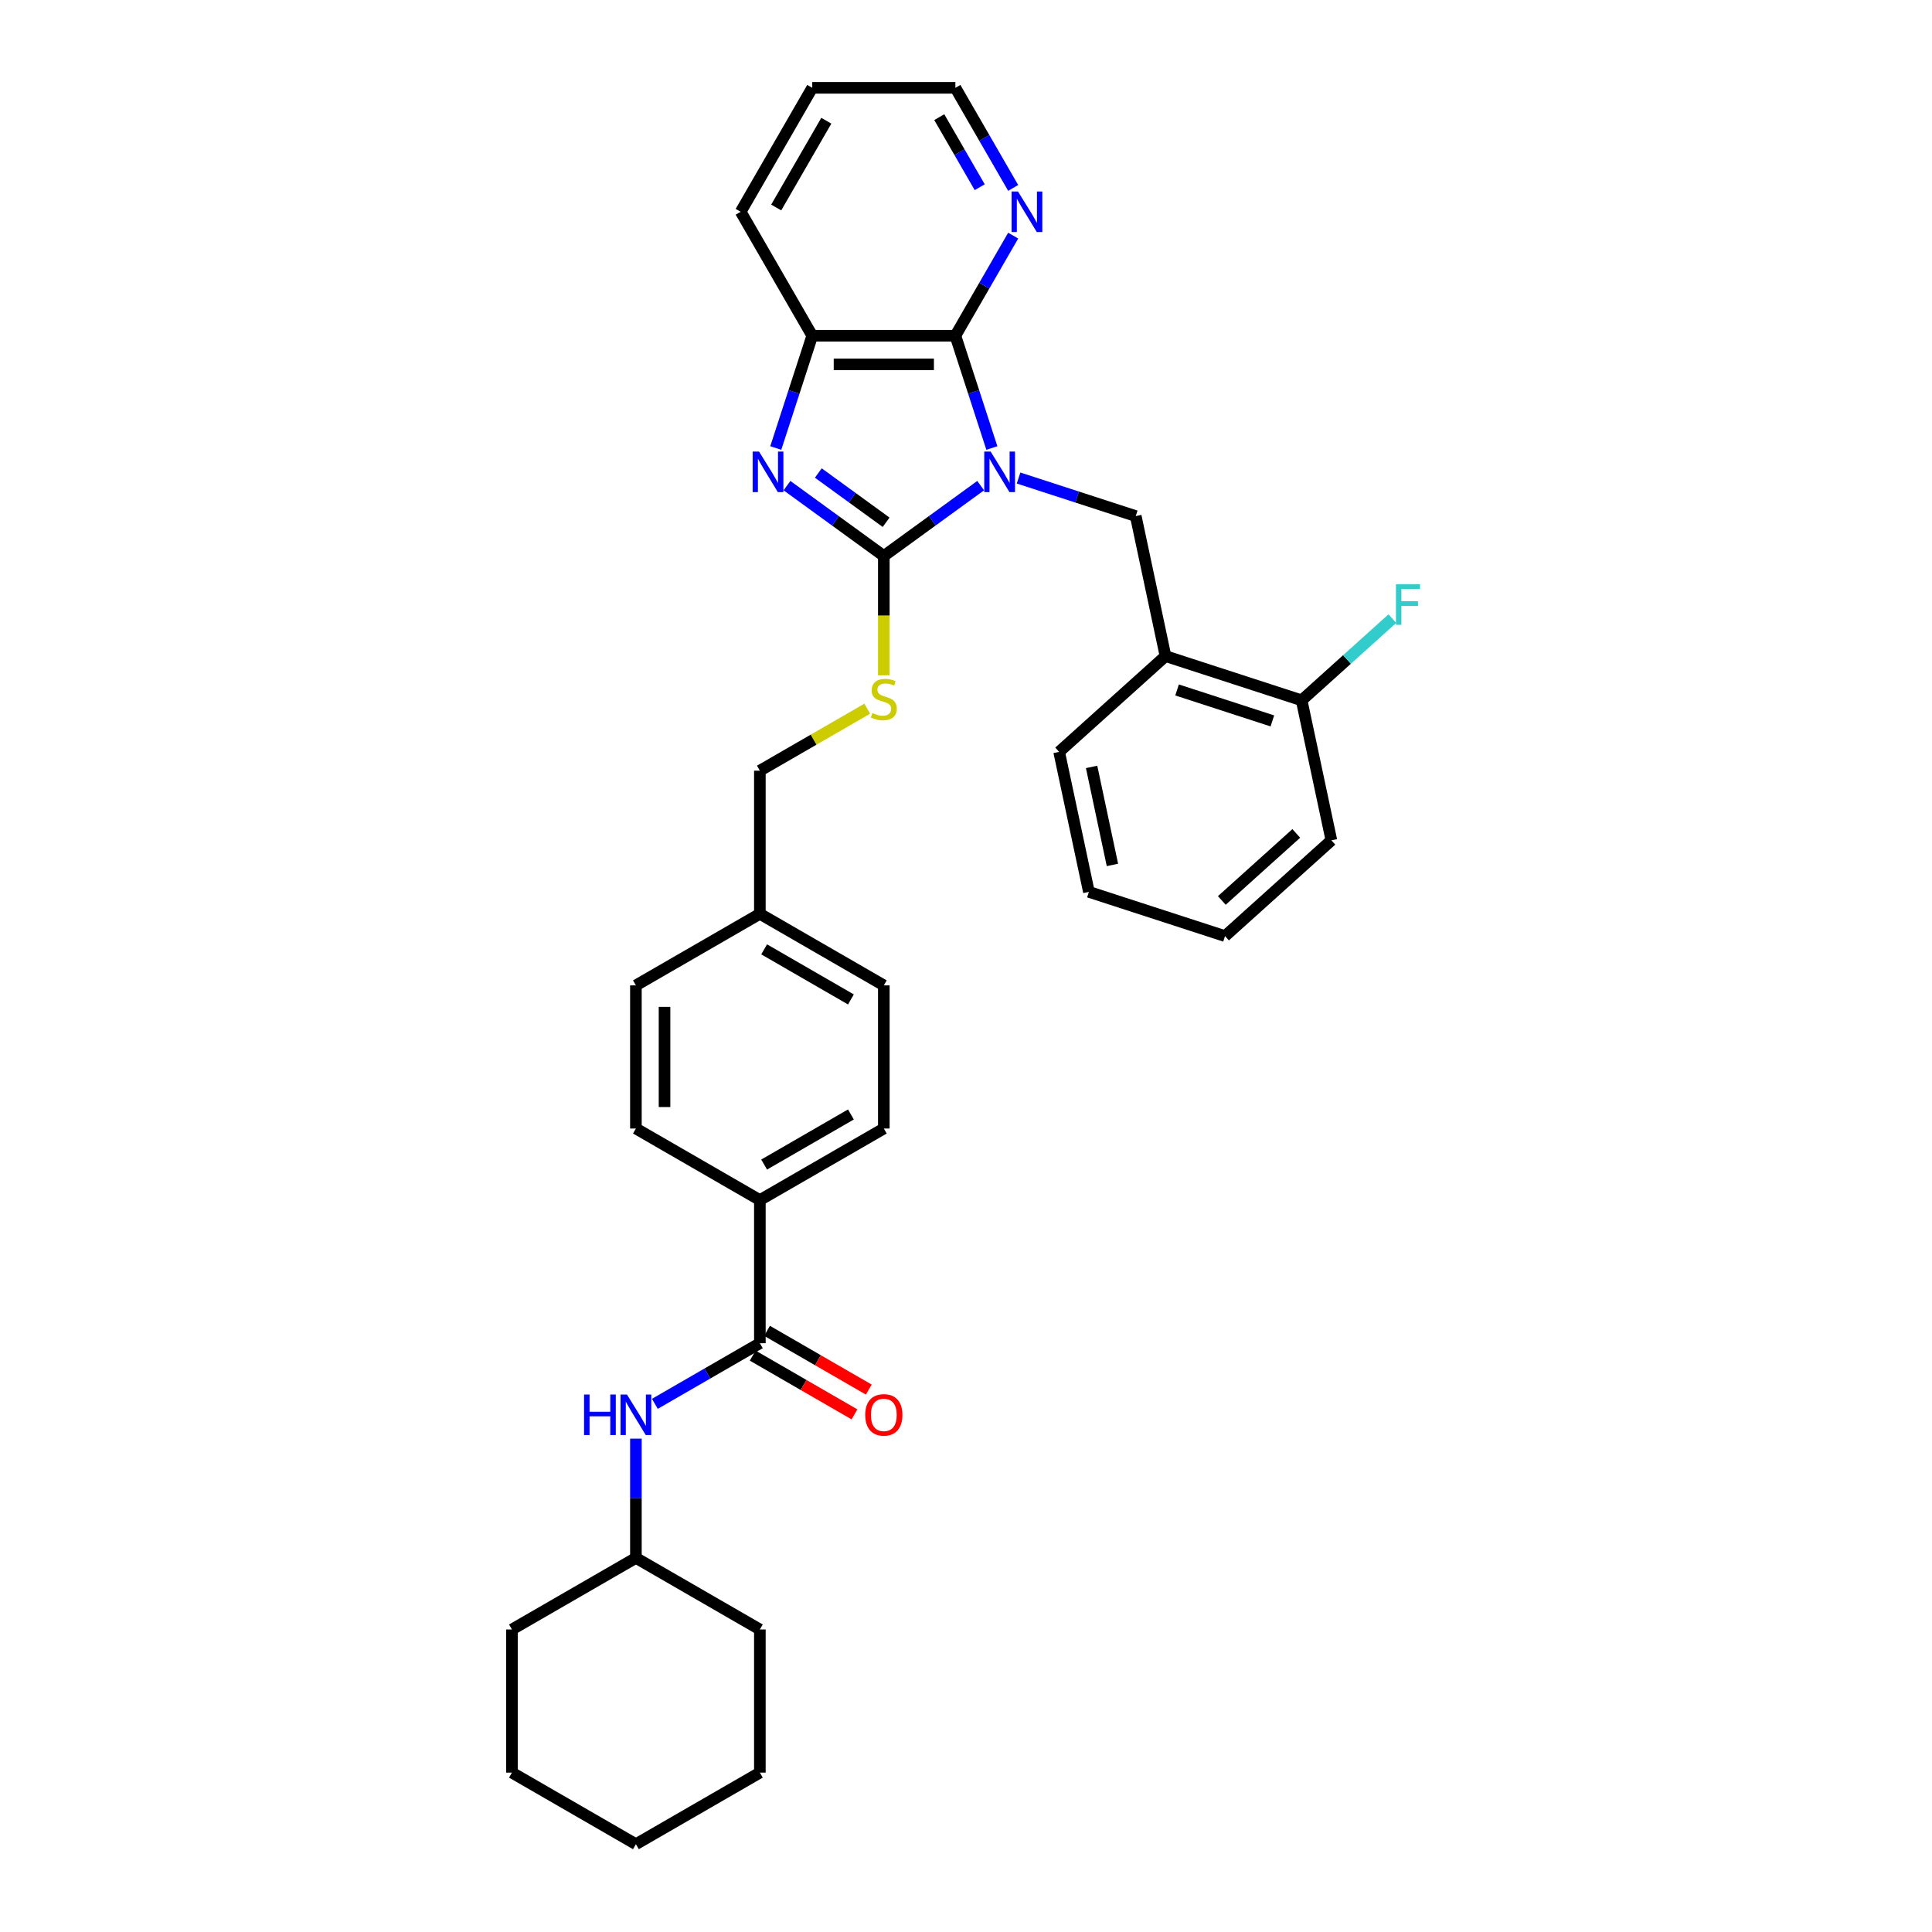 <?xml version='1.0' encoding='iso-8859-1'?>
<svg version='1.1' baseProfile='full'
              xmlns='http://www.w3.org/2000/svg'
                      xmlns:rdkit='http://www.rdkit.org/xml'
                      xmlns:xlink='http://www.w3.org/1999/xlink'
                  xml:space='preserve'
width='1000px' height='1000px' viewBox='0 0 1000 1000'>
<!-- END OF HEADER -->
<rect style='opacity:1.0;fill:#FFFFFF;stroke:none' width='1000' height='1000' x='0' y='0'> </rect>
<path class='bond-0' d='M 507.591,251.36 L 482.527,269.569' style='fill:none;fill-rule:evenodd;stroke:#0000FF;stroke-width:6px;stroke-linecap:butt;stroke-linejoin:miter;stroke-opacity:1' />
<path class='bond-0' d='M 482.527,269.569 L 457.464,287.779' style='fill:none;fill-rule:evenodd;stroke:#000000;stroke-width:6px;stroke-linecap:butt;stroke-linejoin:miter;stroke-opacity:1' />
<path class='bond-2' d='M 513.389,231.89 L 503.948,202.832' style='fill:none;fill-rule:evenodd;stroke:#0000FF;stroke-width:6px;stroke-linecap:butt;stroke-linejoin:miter;stroke-opacity:1' />
<path class='bond-2' d='M 503.948,202.832 L 494.506,173.774' style='fill:none;fill-rule:evenodd;stroke:#000000;stroke-width:6px;stroke-linecap:butt;stroke-linejoin:miter;stroke-opacity:1' />
<path class='bond-3' d='M 527.209,247.42 L 557.534,257.273' style='fill:none;fill-rule:evenodd;stroke:#0000FF;stroke-width:6px;stroke-linecap:butt;stroke-linejoin:miter;stroke-opacity:1' />
<path class='bond-3' d='M 557.534,257.273 L 587.859,267.127' style='fill:none;fill-rule:evenodd;stroke:#000000;stroke-width:6px;stroke-linecap:butt;stroke-linejoin:miter;stroke-opacity:1' />
<path class='bond-1' d='M 457.464,287.779 L 432.4,269.569' style='fill:none;fill-rule:evenodd;stroke:#000000;stroke-width:6px;stroke-linecap:butt;stroke-linejoin:miter;stroke-opacity:1' />
<path class='bond-1' d='M 432.4,269.569 L 407.336,251.36' style='fill:none;fill-rule:evenodd;stroke:#0000FF;stroke-width:6px;stroke-linecap:butt;stroke-linejoin:miter;stroke-opacity:1' />
<path class='bond-1' d='M 458.654,270.329 L 441.109,257.582' style='fill:none;fill-rule:evenodd;stroke:#000000;stroke-width:6px;stroke-linecap:butt;stroke-linejoin:miter;stroke-opacity:1' />
<path class='bond-1' d='M 441.109,257.582 L 423.565,244.835' style='fill:none;fill-rule:evenodd;stroke:#0000FF;stroke-width:6px;stroke-linecap:butt;stroke-linejoin:miter;stroke-opacity:1' />
<path class='bond-7' d='M 457.464,287.779 L 457.464,318.665' style='fill:none;fill-rule:evenodd;stroke:#000000;stroke-width:6px;stroke-linecap:butt;stroke-linejoin:miter;stroke-opacity:1' />
<path class='bond-7' d='M 457.464,318.665 L 457.464,349.551' style='fill:none;fill-rule:evenodd;stroke:#CCCC00;stroke-width:6px;stroke-linecap:butt;stroke-linejoin:miter;stroke-opacity:1' />
<path class='bond-33' d='M 401.538,231.89 L 410.979,202.832' style='fill:none;fill-rule:evenodd;stroke:#0000FF;stroke-width:6px;stroke-linecap:butt;stroke-linejoin:miter;stroke-opacity:1' />
<path class='bond-33' d='M 410.979,202.832 L 420.421,173.774' style='fill:none;fill-rule:evenodd;stroke:#000000;stroke-width:6px;stroke-linecap:butt;stroke-linejoin:miter;stroke-opacity:1' />
<path class='bond-4' d='M 494.506,173.774 L 420.421,173.774' style='fill:none;fill-rule:evenodd;stroke:#000000;stroke-width:6px;stroke-linecap:butt;stroke-linejoin:miter;stroke-opacity:1' />
<path class='bond-4' d='M 483.393,188.591 L 431.534,188.591' style='fill:none;fill-rule:evenodd;stroke:#000000;stroke-width:6px;stroke-linecap:butt;stroke-linejoin:miter;stroke-opacity:1' />
<path class='bond-9' d='M 494.506,173.774 L 509.464,147.865' style='fill:none;fill-rule:evenodd;stroke:#000000;stroke-width:6px;stroke-linecap:butt;stroke-linejoin:miter;stroke-opacity:1' />
<path class='bond-9' d='M 509.464,147.865 L 524.423,121.957' style='fill:none;fill-rule:evenodd;stroke:#0000FF;stroke-width:6px;stroke-linecap:butt;stroke-linejoin:miter;stroke-opacity:1' />
<path class='bond-6' d='M 587.859,267.127 L 603.262,339.593' style='fill:none;fill-rule:evenodd;stroke:#000000;stroke-width:6px;stroke-linecap:butt;stroke-linejoin:miter;stroke-opacity:1' />
<path class='bond-21' d='M 420.421,173.774 L 383.378,109.614' style='fill:none;fill-rule:evenodd;stroke:#000000;stroke-width:6px;stroke-linecap:butt;stroke-linejoin:miter;stroke-opacity:1' />
<path class='bond-5' d='M 393.304,695.247 L 393.304,621.162' style='fill:none;fill-rule:evenodd;stroke:#000000;stroke-width:6px;stroke-linecap:butt;stroke-linejoin:miter;stroke-opacity:1' />
<path class='bond-8' d='M 393.304,695.247 L 366.129,710.937' style='fill:none;fill-rule:evenodd;stroke:#000000;stroke-width:6px;stroke-linecap:butt;stroke-linejoin:miter;stroke-opacity:1' />
<path class='bond-8' d='M 366.129,710.937 L 338.953,726.627' style='fill:none;fill-rule:evenodd;stroke:#0000FF;stroke-width:6px;stroke-linecap:butt;stroke-linejoin:miter;stroke-opacity:1' />
<path class='bond-11' d='M 389.6,701.663 L 415.938,716.87' style='fill:none;fill-rule:evenodd;stroke:#000000;stroke-width:6px;stroke-linecap:butt;stroke-linejoin:miter;stroke-opacity:1' />
<path class='bond-11' d='M 415.938,716.87 L 442.276,732.076' style='fill:none;fill-rule:evenodd;stroke:#FF0000;stroke-width:6px;stroke-linecap:butt;stroke-linejoin:miter;stroke-opacity:1' />
<path class='bond-11' d='M 397.008,688.831 L 423.346,704.038' style='fill:none;fill-rule:evenodd;stroke:#000000;stroke-width:6px;stroke-linecap:butt;stroke-linejoin:miter;stroke-opacity:1' />
<path class='bond-11' d='M 423.346,704.038 L 449.685,719.244' style='fill:none;fill-rule:evenodd;stroke:#FF0000;stroke-width:6px;stroke-linecap:butt;stroke-linejoin:miter;stroke-opacity:1' />
<path class='bond-12' d='M 603.262,339.593 L 673.721,362.486' style='fill:none;fill-rule:evenodd;stroke:#000000;stroke-width:6px;stroke-linecap:butt;stroke-linejoin:miter;stroke-opacity:1' />
<path class='bond-12' d='M 609.252,357.119 L 658.574,373.144' style='fill:none;fill-rule:evenodd;stroke:#000000;stroke-width:6px;stroke-linecap:butt;stroke-linejoin:miter;stroke-opacity:1' />
<path class='bond-22' d='M 603.262,339.593 L 548.206,389.165' style='fill:none;fill-rule:evenodd;stroke:#000000;stroke-width:6px;stroke-linecap:butt;stroke-linejoin:miter;stroke-opacity:1' />
<path class='bond-15' d='M 448.885,366.817 L 421.094,382.862' style='fill:none;fill-rule:evenodd;stroke:#CCCC00;stroke-width:6px;stroke-linecap:butt;stroke-linejoin:miter;stroke-opacity:1' />
<path class='bond-15' d='M 421.094,382.862 L 393.304,398.907' style='fill:none;fill-rule:evenodd;stroke:#000000;stroke-width:6px;stroke-linecap:butt;stroke-linejoin:miter;stroke-opacity:1' />
<path class='bond-18' d='M 329.144,744.633 L 329.144,775.504' style='fill:none;fill-rule:evenodd;stroke:#0000FF;stroke-width:6px;stroke-linecap:butt;stroke-linejoin:miter;stroke-opacity:1' />
<path class='bond-18' d='M 329.144,775.504 L 329.144,806.375' style='fill:none;fill-rule:evenodd;stroke:#000000;stroke-width:6px;stroke-linecap:butt;stroke-linejoin:miter;stroke-opacity:1' />
<path class='bond-23' d='M 524.423,97.272 L 509.464,71.363' style='fill:none;fill-rule:evenodd;stroke:#0000FF;stroke-width:6px;stroke-linecap:butt;stroke-linejoin:miter;stroke-opacity:1' />
<path class='bond-23' d='M 509.464,71.363 L 494.506,45.455' style='fill:none;fill-rule:evenodd;stroke:#000000;stroke-width:6px;stroke-linecap:butt;stroke-linejoin:miter;stroke-opacity:1' />
<path class='bond-23' d='M 507.103,96.907 L 496.633,78.772' style='fill:none;fill-rule:evenodd;stroke:#0000FF;stroke-width:6px;stroke-linecap:butt;stroke-linejoin:miter;stroke-opacity:1' />
<path class='bond-23' d='M 496.633,78.772 L 486.162,60.636' style='fill:none;fill-rule:evenodd;stroke:#000000;stroke-width:6px;stroke-linecap:butt;stroke-linejoin:miter;stroke-opacity:1' />
<path class='bond-10' d='M 393.304,621.162 L 457.464,584.12' style='fill:none;fill-rule:evenodd;stroke:#000000;stroke-width:6px;stroke-linecap:butt;stroke-linejoin:miter;stroke-opacity:1' />
<path class='bond-10' d='M 395.519,602.774 L 440.431,576.844' style='fill:none;fill-rule:evenodd;stroke:#000000;stroke-width:6px;stroke-linecap:butt;stroke-linejoin:miter;stroke-opacity:1' />
<path class='bond-36' d='M 393.304,621.162 L 329.144,584.12' style='fill:none;fill-rule:evenodd;stroke:#000000;stroke-width:6px;stroke-linecap:butt;stroke-linejoin:miter;stroke-opacity:1' />
<path class='bond-17' d='M 673.721,362.486 L 697.204,341.342' style='fill:none;fill-rule:evenodd;stroke:#000000;stroke-width:6px;stroke-linecap:butt;stroke-linejoin:miter;stroke-opacity:1' />
<path class='bond-17' d='M 697.204,341.342 L 720.687,320.198' style='fill:none;fill-rule:evenodd;stroke:#33CCCC;stroke-width:6px;stroke-linecap:butt;stroke-linejoin:miter;stroke-opacity:1' />
<path class='bond-24' d='M 673.721,362.486 L 689.124,434.953' style='fill:none;fill-rule:evenodd;stroke:#000000;stroke-width:6px;stroke-linecap:butt;stroke-linejoin:miter;stroke-opacity:1' />
<path class='bond-13' d='M 329.144,584.12 L 329.144,510.035' style='fill:none;fill-rule:evenodd;stroke:#000000;stroke-width:6px;stroke-linecap:butt;stroke-linejoin:miter;stroke-opacity:1' />
<path class='bond-13' d='M 343.961,573.007 L 343.961,521.147' style='fill:none;fill-rule:evenodd;stroke:#000000;stroke-width:6px;stroke-linecap:butt;stroke-linejoin:miter;stroke-opacity:1' />
<path class='bond-14' d='M 457.464,584.12 L 457.464,510.035' style='fill:none;fill-rule:evenodd;stroke:#000000;stroke-width:6px;stroke-linecap:butt;stroke-linejoin:miter;stroke-opacity:1' />
<path class='bond-16' d='M 393.304,398.907 L 393.304,472.992' style='fill:none;fill-rule:evenodd;stroke:#000000;stroke-width:6px;stroke-linecap:butt;stroke-linejoin:miter;stroke-opacity:1' />
<path class='bond-19' d='M 393.304,472.992 L 329.144,510.035' style='fill:none;fill-rule:evenodd;stroke:#000000;stroke-width:6px;stroke-linecap:butt;stroke-linejoin:miter;stroke-opacity:1' />
<path class='bond-20' d='M 393.304,472.992 L 457.464,510.035' style='fill:none;fill-rule:evenodd;stroke:#000000;stroke-width:6px;stroke-linecap:butt;stroke-linejoin:miter;stroke-opacity:1' />
<path class='bond-20' d='M 395.519,491.38 L 440.431,517.31' style='fill:none;fill-rule:evenodd;stroke:#000000;stroke-width:6px;stroke-linecap:butt;stroke-linejoin:miter;stroke-opacity:1' />
<path class='bond-25' d='M 329.144,806.375 L 264.985,843.418' style='fill:none;fill-rule:evenodd;stroke:#000000;stroke-width:6px;stroke-linecap:butt;stroke-linejoin:miter;stroke-opacity:1' />
<path class='bond-26' d='M 329.144,806.375 L 393.304,843.418' style='fill:none;fill-rule:evenodd;stroke:#000000;stroke-width:6px;stroke-linecap:butt;stroke-linejoin:miter;stroke-opacity:1' />
<path class='bond-34' d='M 383.378,109.614 L 420.421,45.455' style='fill:none;fill-rule:evenodd;stroke:#000000;stroke-width:6px;stroke-linecap:butt;stroke-linejoin:miter;stroke-opacity:1' />
<path class='bond-34' d='M 401.767,107.399 L 427.697,62.487' style='fill:none;fill-rule:evenodd;stroke:#000000;stroke-width:6px;stroke-linecap:butt;stroke-linejoin:miter;stroke-opacity:1' />
<path class='bond-28' d='M 548.206,389.165 L 563.609,461.632' style='fill:none;fill-rule:evenodd;stroke:#000000;stroke-width:6px;stroke-linecap:butt;stroke-linejoin:miter;stroke-opacity:1' />
<path class='bond-28' d='M 565.01,396.955 L 575.792,447.681' style='fill:none;fill-rule:evenodd;stroke:#000000;stroke-width:6px;stroke-linecap:butt;stroke-linejoin:miter;stroke-opacity:1' />
<path class='bond-27' d='M 494.506,45.455 L 420.421,45.455' style='fill:none;fill-rule:evenodd;stroke:#000000;stroke-width:6px;stroke-linecap:butt;stroke-linejoin:miter;stroke-opacity:1' />
<path class='bond-35' d='M 689.124,434.953 L 634.068,484.525' style='fill:none;fill-rule:evenodd;stroke:#000000;stroke-width:6px;stroke-linecap:butt;stroke-linejoin:miter;stroke-opacity:1' />
<path class='bond-35' d='M 670.952,431.377 L 632.412,466.078' style='fill:none;fill-rule:evenodd;stroke:#000000;stroke-width:6px;stroke-linecap:butt;stroke-linejoin:miter;stroke-opacity:1' />
<path class='bond-30' d='M 264.985,843.418 L 264.985,917.503' style='fill:none;fill-rule:evenodd;stroke:#000000;stroke-width:6px;stroke-linecap:butt;stroke-linejoin:miter;stroke-opacity:1' />
<path class='bond-31' d='M 393.304,843.418 L 393.304,917.503' style='fill:none;fill-rule:evenodd;stroke:#000000;stroke-width:6px;stroke-linecap:butt;stroke-linejoin:miter;stroke-opacity:1' />
<path class='bond-29' d='M 563.609,461.632 L 634.068,484.525' style='fill:none;fill-rule:evenodd;stroke:#000000;stroke-width:6px;stroke-linecap:butt;stroke-linejoin:miter;stroke-opacity:1' />
<path class='bond-37' d='M 264.985,917.503 L 329.144,954.545' style='fill:none;fill-rule:evenodd;stroke:#000000;stroke-width:6px;stroke-linecap:butt;stroke-linejoin:miter;stroke-opacity:1' />
<path class='bond-32' d='M 393.304,917.503 L 329.144,954.545' style='fill:none;fill-rule:evenodd;stroke:#000000;stroke-width:6px;stroke-linecap:butt;stroke-linejoin:miter;stroke-opacity:1' />
<path  class='atom-0' d='M 512.762 233.742
L 519.637 244.855
Q 520.319 245.952, 521.415 247.937
Q 522.512 249.923, 522.571 250.041
L 522.571 233.742
L 525.357 233.742
L 525.357 254.723
L 522.482 254.723
L 515.103 242.573
Q 514.244 241.151, 513.325 239.521
Q 512.436 237.891, 512.169 237.387
L 512.169 254.723
L 509.443 254.723
L 509.443 233.742
L 512.762 233.742
' fill='#0000FF'/>
<path  class='atom-2' d='M 392.89 233.742
L 399.765 244.855
Q 400.446 245.952, 401.543 247.937
Q 402.639 249.923, 402.699 250.041
L 402.699 233.742
L 405.484 233.742
L 405.484 254.723
L 402.61 254.723
L 395.231 242.573
Q 394.371 241.151, 393.453 239.521
Q 392.564 237.891, 392.297 237.387
L 392.297 254.723
L 389.571 254.723
L 389.571 233.742
L 392.89 233.742
' fill='#0000FF'/>
<path  class='atom-8' d='M 451.537 369.065
Q 451.774 369.154, 452.752 369.569
Q 453.73 369.984, 454.797 370.251
Q 455.893 370.488, 456.96 370.488
Q 458.945 370.488, 460.101 369.539
Q 461.257 368.562, 461.257 366.872
Q 461.257 365.717, 460.664 365.005
Q 460.101 364.294, 459.212 363.909
Q 458.323 363.524, 456.841 363.079
Q 454.974 362.516, 453.848 361.983
Q 452.752 361.449, 451.952 360.323
Q 451.181 359.197, 451.181 357.301
Q 451.181 354.663, 452.959 353.033
Q 454.767 351.403, 458.323 351.403
Q 460.753 351.403, 463.509 352.559
L 462.827 354.841
Q 460.308 353.804, 458.412 353.804
Q 456.367 353.804, 455.241 354.663
Q 454.115 355.493, 454.145 356.945
Q 454.145 358.071, 454.708 358.753
Q 455.3 359.434, 456.13 359.82
Q 456.989 360.205, 458.412 360.649
Q 460.308 361.242, 461.435 361.835
Q 462.561 362.427, 463.361 363.642
Q 464.191 364.828, 464.191 366.872
Q 464.191 369.777, 462.235 371.347
Q 460.308 372.888, 457.078 372.888
Q 455.211 372.888, 453.789 372.473
Q 452.396 372.088, 450.737 371.406
L 451.537 369.065
' fill='#CCCC00'/>
<path  class='atom-9' d='M 302.311 721.8
L 305.156 721.8
L 305.156 730.719
L 315.883 730.719
L 315.883 721.8
L 318.728 721.8
L 318.728 742.78
L 315.883 742.78
L 315.883 733.09
L 305.156 733.09
L 305.156 742.78
L 302.311 742.78
L 302.311 721.8
' fill='#0000FF'/>
<path  class='atom-9' d='M 324.507 721.8
L 331.382 732.912
Q 332.063 734.009, 333.16 735.994
Q 334.256 737.98, 334.316 738.098
L 334.316 721.8
L 337.101 721.8
L 337.101 742.78
L 334.227 742.78
L 326.848 730.63
Q 325.988 729.208, 325.07 727.578
Q 324.181 725.948, 323.914 725.445
L 323.914 742.78
L 321.188 742.78
L 321.188 721.8
L 324.507 721.8
' fill='#0000FF'/>
<path  class='atom-10' d='M 526.911 99.124
L 533.786 110.236
Q 534.468 111.333, 535.564 113.318
Q 536.661 115.304, 536.72 115.422
L 536.72 99.124
L 539.506 99.124
L 539.506 120.105
L 536.631 120.105
L 529.252 107.955
Q 528.393 106.532, 527.474 104.902
Q 526.585 103.272, 526.318 102.769
L 526.318 120.105
L 523.592 120.105
L 523.592 99.124
L 526.911 99.124
' fill='#0000FF'/>
<path  class='atom-12' d='M 447.833 732.349
Q 447.833 727.311, 450.322 724.496
Q 452.811 721.681, 457.464 721.681
Q 462.116 721.681, 464.605 724.496
Q 467.095 727.311, 467.095 732.349
Q 467.095 737.446, 464.576 740.35
Q 462.057 743.225, 457.464 743.225
Q 452.841 743.225, 450.322 740.35
Q 447.833 737.476, 447.833 732.349
M 457.464 740.854
Q 460.664 740.854, 462.383 738.721
Q 464.131 736.557, 464.131 732.349
Q 464.131 728.23, 462.383 726.156
Q 460.664 724.052, 457.464 724.052
Q 454.263 724.052, 452.515 726.126
Q 450.796 728.201, 450.796 732.349
Q 450.796 736.587, 452.515 738.721
Q 454.263 740.854, 457.464 740.854
' fill='#FF0000'/>
<path  class='atom-18' d='M 722.539 302.423
L 735.015 302.423
L 735.015 304.824
L 725.355 304.824
L 725.355 311.195
L 733.948 311.195
L 733.948 313.625
L 725.355 313.625
L 725.355 323.404
L 722.539 323.404
L 722.539 302.423
' fill='#33CCCC'/>
</svg>
